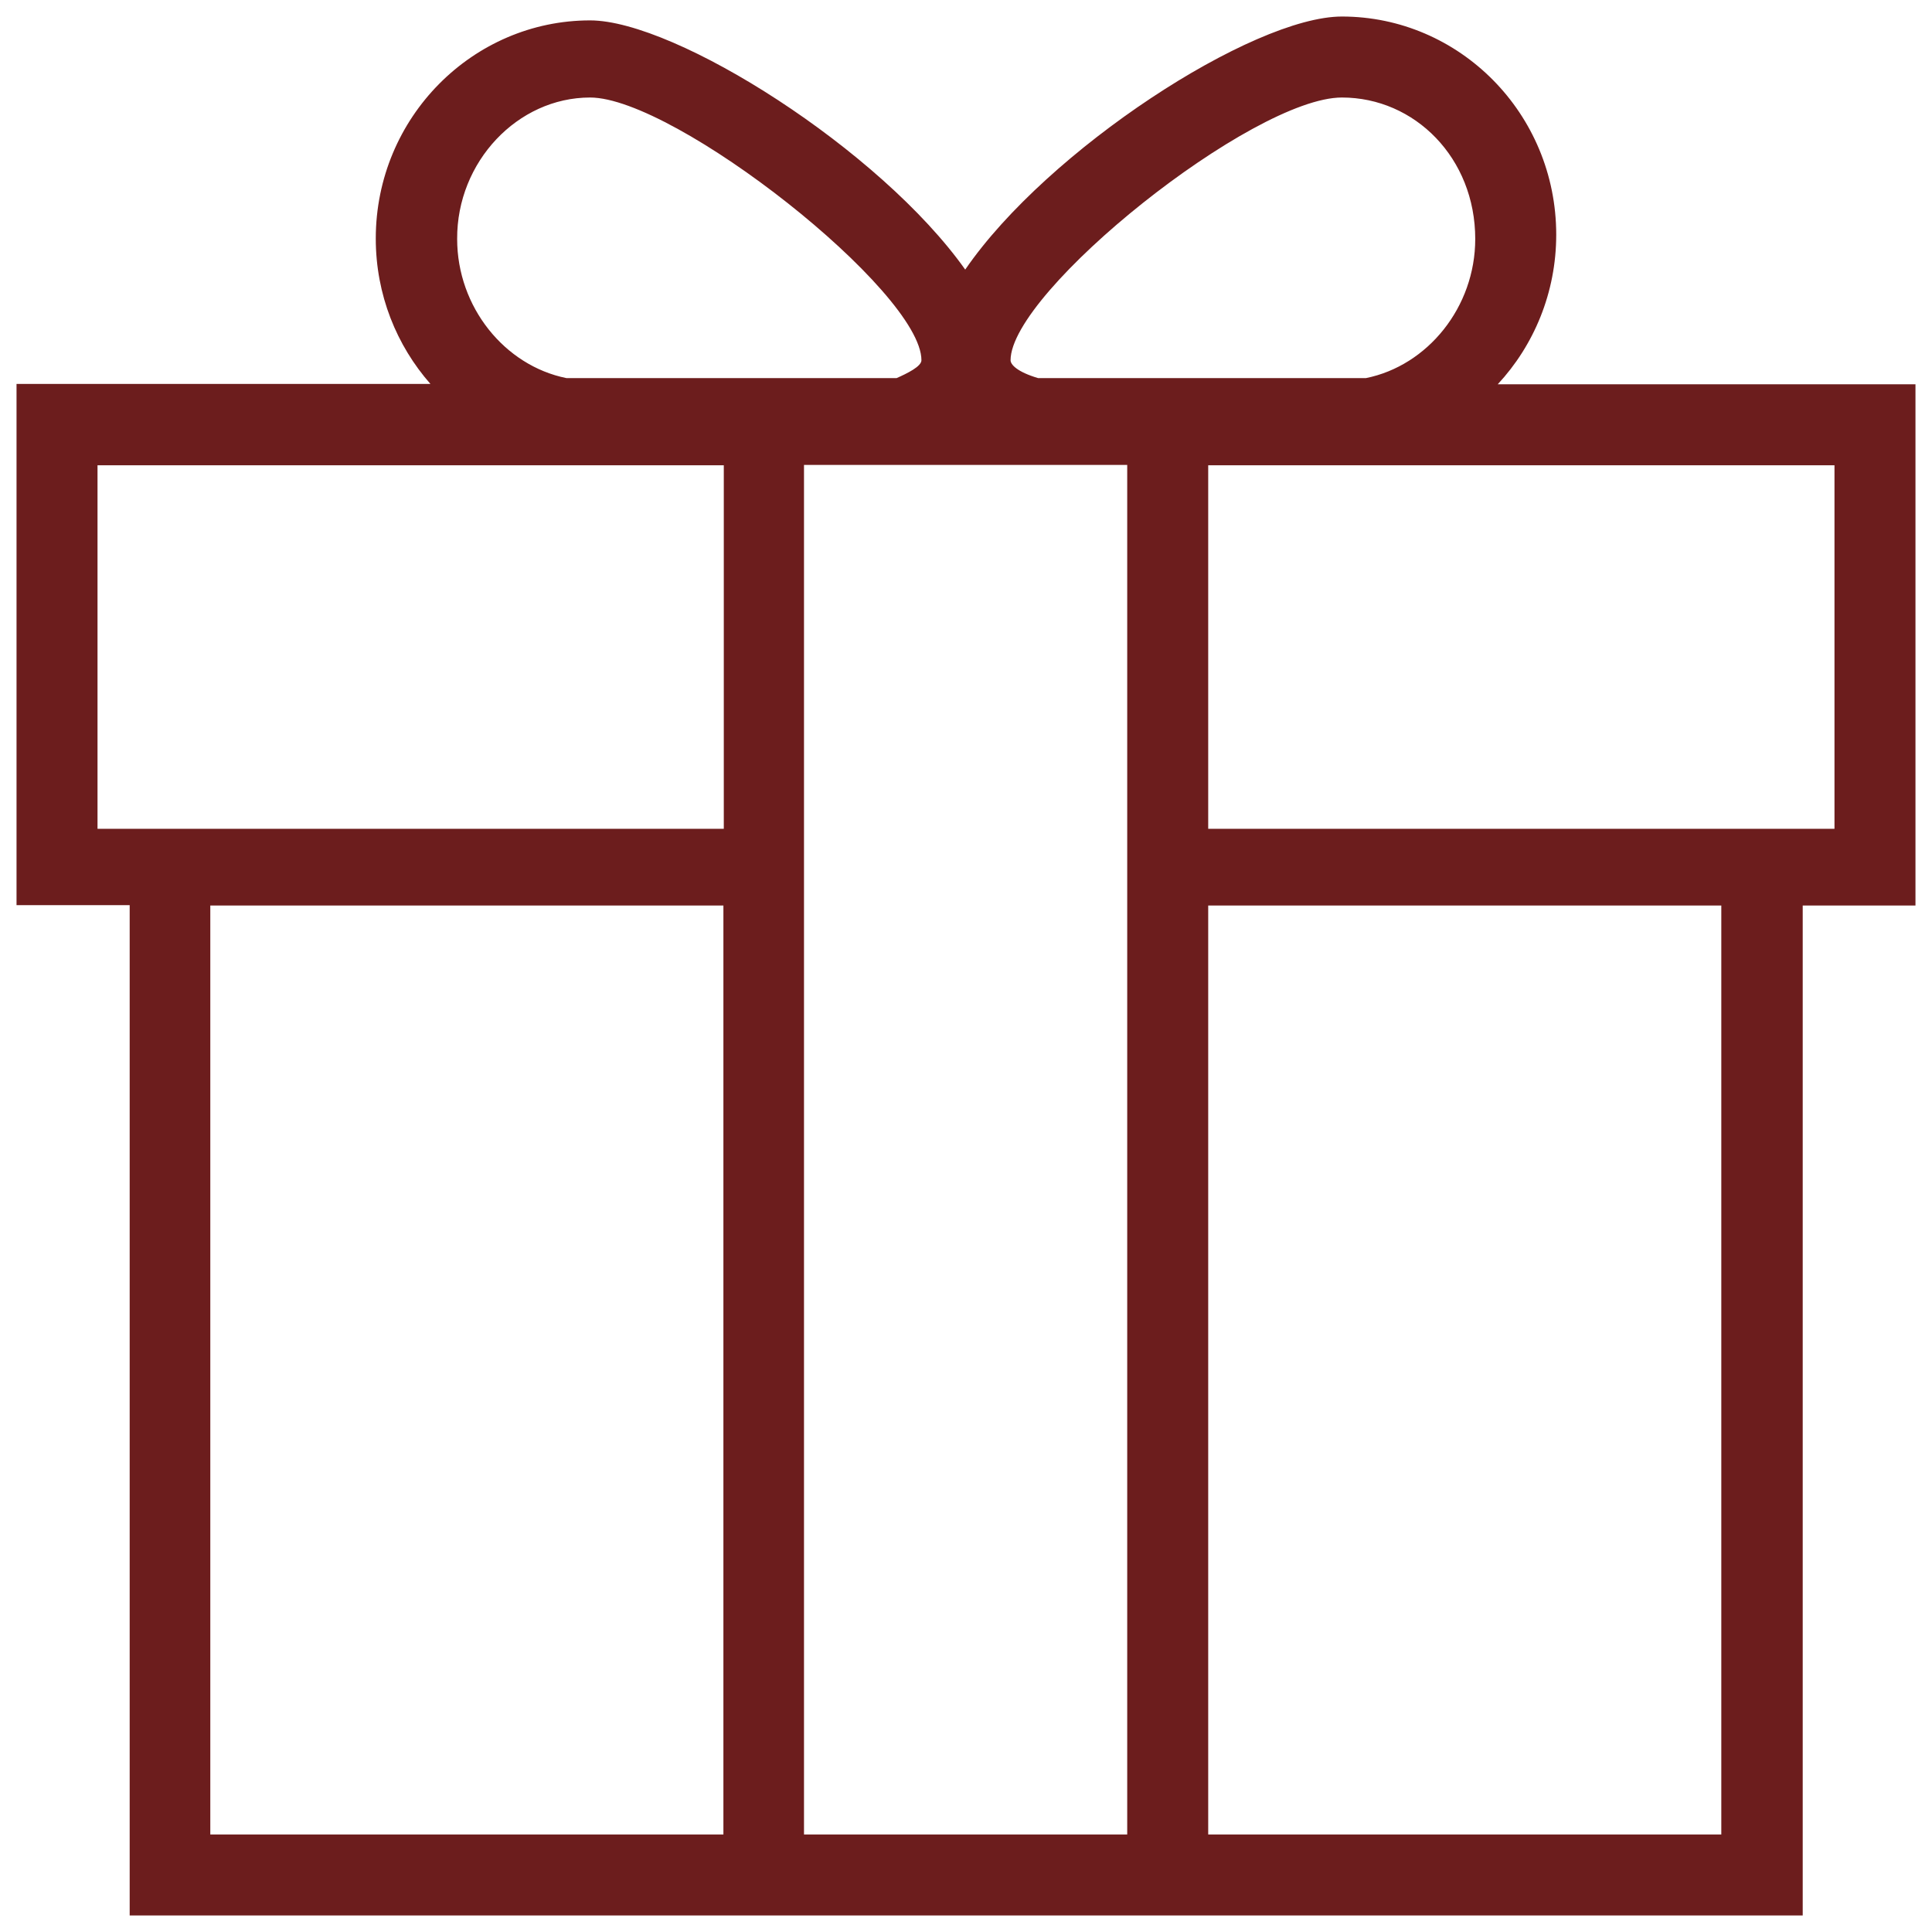 <?xml version="1.0" encoding="UTF-8"?> <svg xmlns="http://www.w3.org/2000/svg" width="74" height="74" viewBox="0 0 74 74" fill="none"><path d="M57.366 14.72C58.746 13.235 59.607 11.216 59.607 8.99C59.607 4.344 55.896 0.633 51.398 0.633C47.984 0.633 40.117 5.739 36.97 10.326C33.719 5.739 25.882 0.781 22.602 0.781C18.119 0.781 14.393 4.492 14.393 9.138C14.393 11.291 15.194 13.235 16.486 14.705H0.633V34.669H4.967V73.367H27.723H46.292H69.048V34.684H73.367V14.72H57.366ZM51.398 3.735C54.189 3.735 56.505 6.051 56.505 9.153C56.505 11.766 54.679 14.007 52.319 14.482H39.761C38.959 14.245 38.707 13.963 38.707 13.799C38.707 11.157 47.984 3.735 51.398 3.735ZM22.602 3.735C25.852 3.735 35.293 11.157 35.293 13.799C35.293 14.037 34.744 14.304 34.343 14.482H21.696C19.336 14.007 17.51 11.766 17.51 9.153C17.495 6.199 19.826 3.735 22.602 3.735ZM27.708 70.265H8.055V34.684H27.708V70.265ZM27.708 31.745H3.735V17.822H27.723V31.745H27.708ZM43.175 70.265H30.795V17.807H43.175V70.265ZM65.93 70.265H46.277V34.684H65.93V70.265ZM70.25 31.745H46.277V17.822H70.265V31.745H70.25Z" fill="#6C1D1D"></path></svg> 